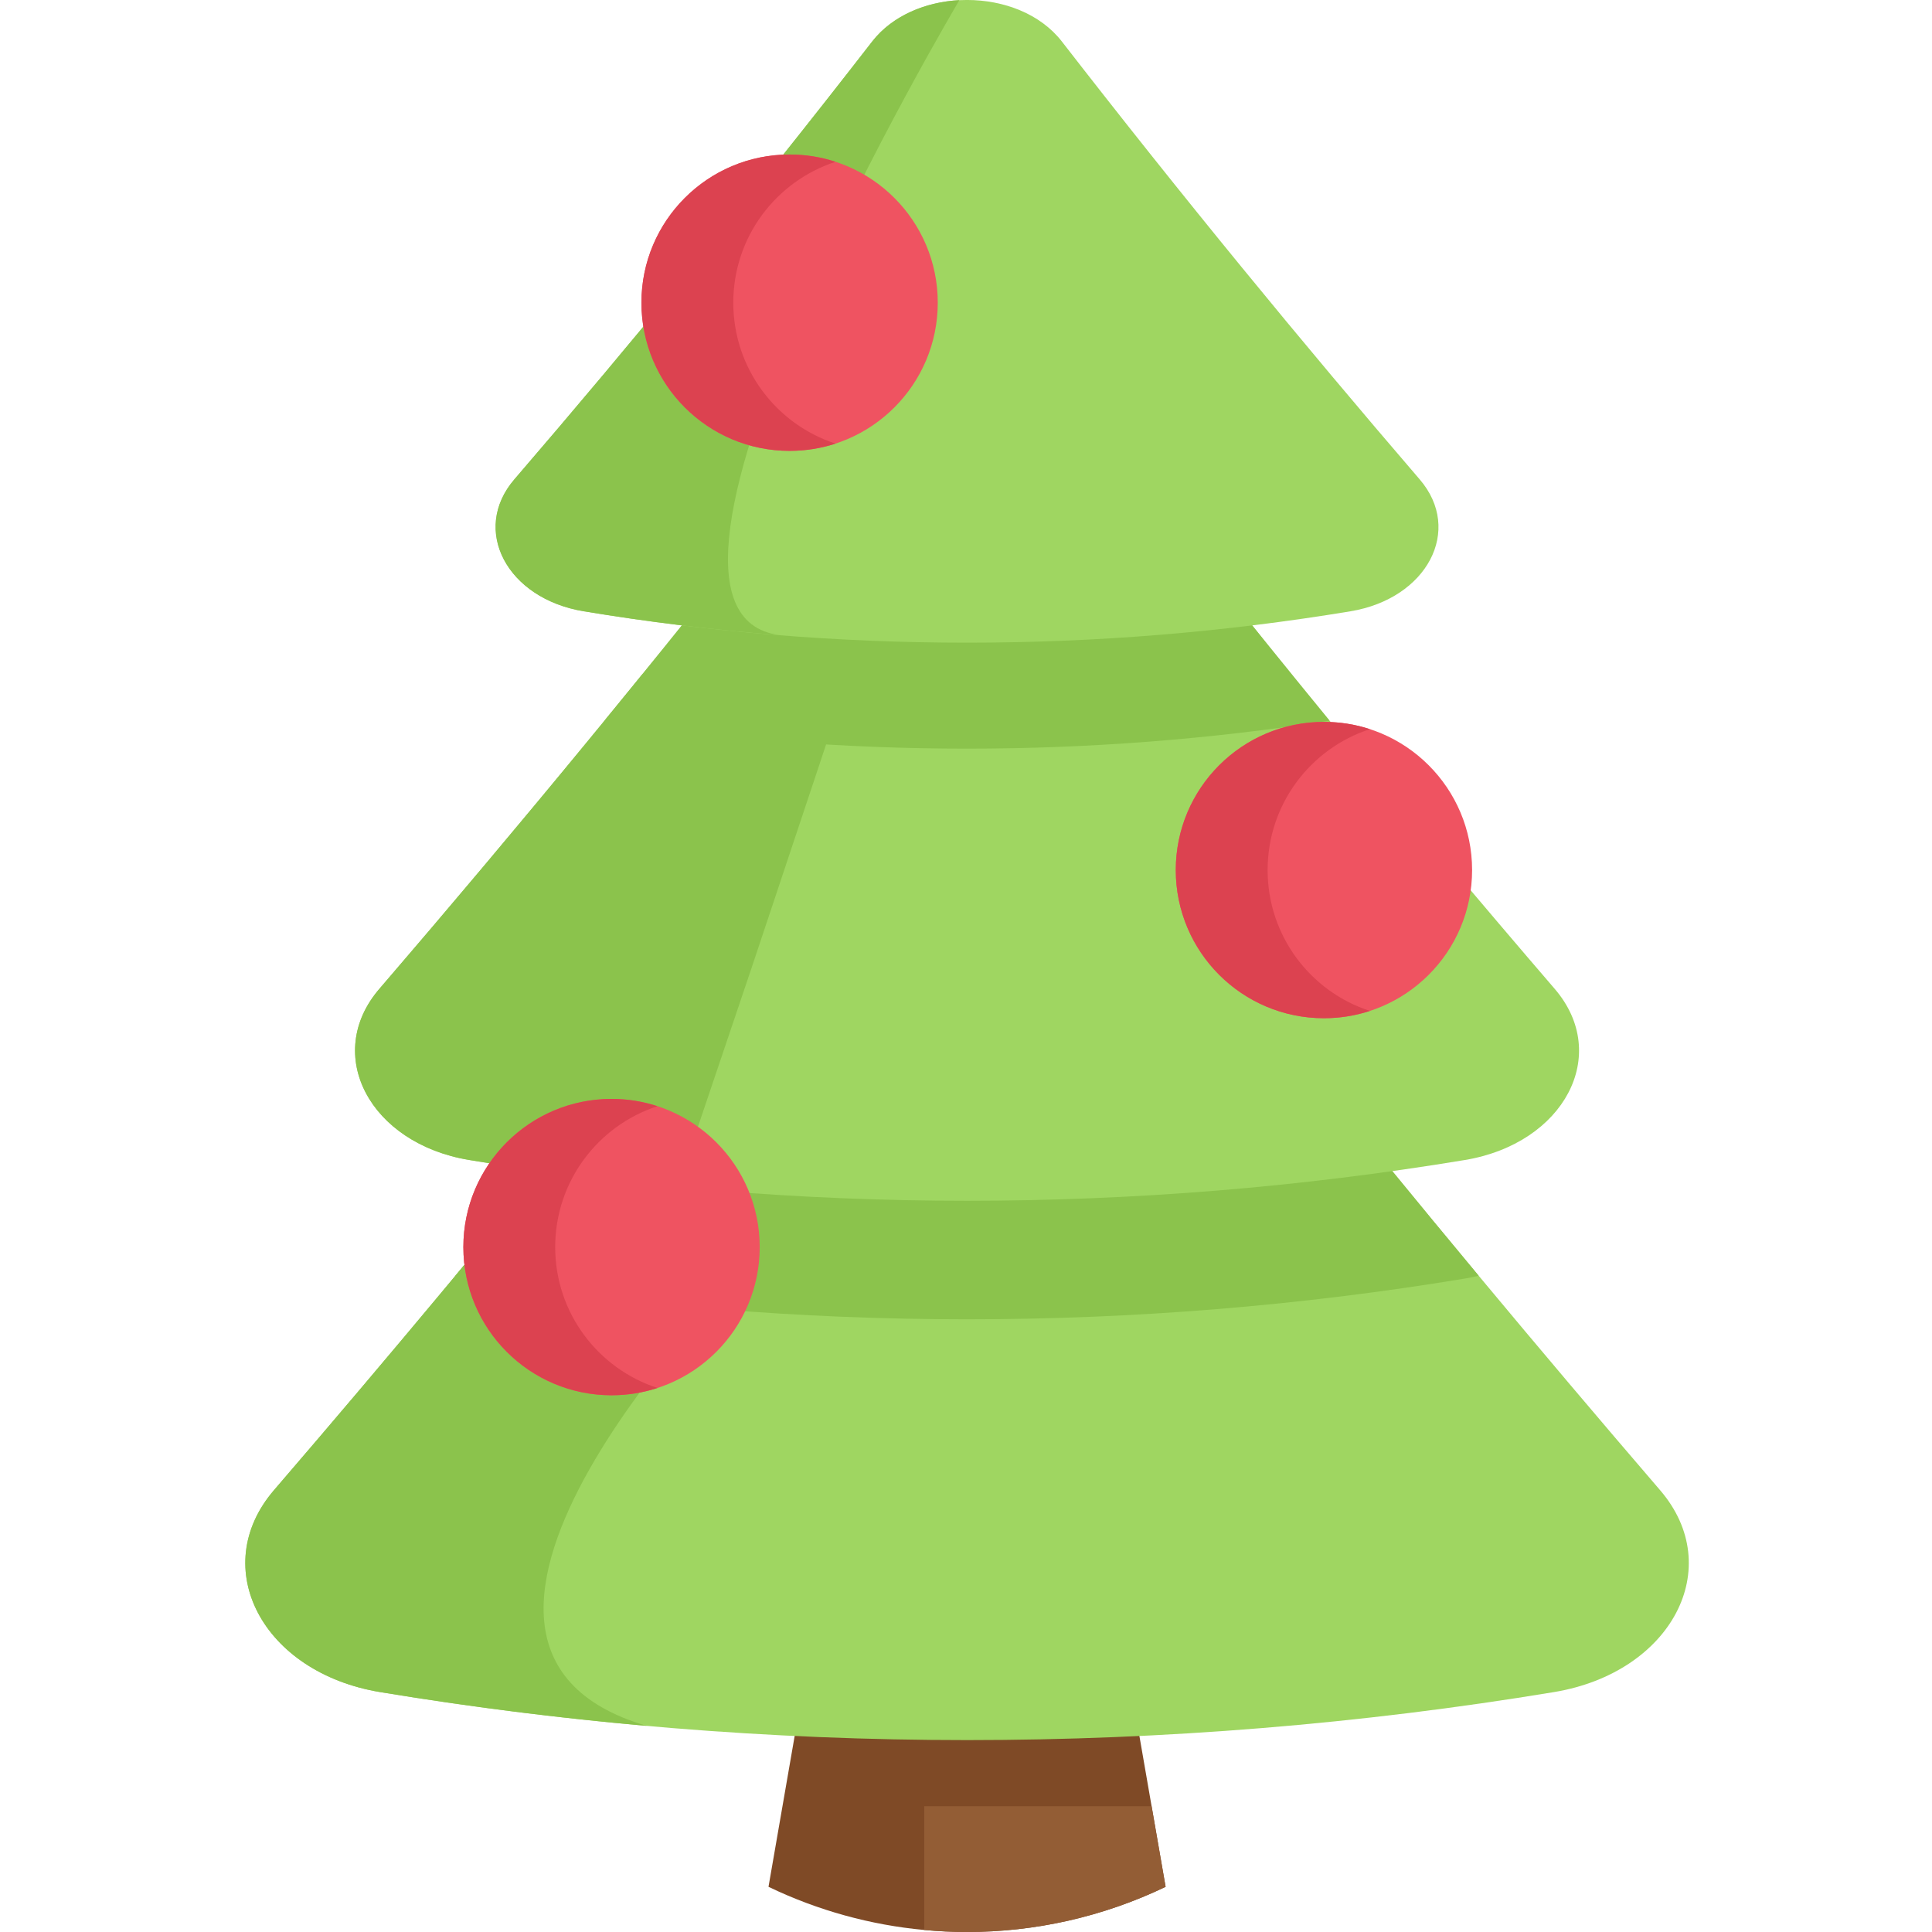 <svg width="44" height="44" viewBox="0 0 44 44" fill="none" xmlns="http://www.w3.org/2000/svg">
<g clip-path="url(#clip0)">
<path d="M26.546 42.971C25.117 43.657 23.57 44 22.023 44C21.698 44 21.373 43.984 21.049 43.954C19.832 43.841 18.63 43.513 17.502 42.971L18.102 39.512L22.654 37.232L25.945 39.512L26.227 41.136L26.546 42.971Z" fill="#7F4A26"/>
<path d="M26.546 42.971C25.116 43.657 23.57 44 22.023 44C21.698 44 21.373 43.984 21.049 43.954V41.136H26.227L26.546 42.971Z" fill="#935D35"/>
<path d="M35.391 38.536C26.579 39.994 17.469 39.994 8.657 38.536C5.98 38.093 4.722 35.703 6.241 33.937C7.611 32.344 8.988 30.717 10.372 29.054C13.135 25.735 15.923 22.274 18.717 18.671C20.215 16.739 23.833 16.739 25.331 18.671C28.125 22.274 30.913 25.735 33.676 29.054C35.06 30.717 36.438 32.344 37.807 33.937C39.327 35.703 38.067 38.093 35.391 38.536Z" fill="#9FD661"/>
<path d="M33.676 29.054C33.573 29.079 33.467 29.101 33.358 29.119C25.886 30.355 18.161 30.355 10.689 29.119C10.581 29.101 10.475 29.079 10.372 29.054C13.135 25.735 15.923 22.274 18.717 18.671C20.215 16.739 23.833 16.739 25.331 18.671C28.125 22.274 30.913 25.735 33.676 29.054V29.054Z" fill="#8BC34C"/>
<path d="M33.358 26.419C25.886 27.656 18.161 27.656 10.689 26.419C8.42 26.043 7.353 24.017 8.641 22.52C10.336 20.549 12.047 18.513 13.767 16.412C15.577 14.204 17.397 11.925 19.22 9.574C20.49 7.936 23.558 7.936 24.828 9.574C26.651 11.925 28.47 14.204 30.279 16.412C32 18.513 33.712 20.549 35.407 22.52C36.695 24.017 35.628 26.043 33.358 26.419V26.419Z" fill="#9FD661"/>
<path d="M30.279 16.412C24.831 17.263 19.216 17.263 13.768 16.412C15.577 14.204 17.397 11.925 19.22 9.574C20.49 7.936 23.558 7.936 24.828 9.574C26.651 11.925 28.47 14.204 30.279 16.412Z" fill="#8BC34C"/>
<path d="M19.864 0.946C17.123 4.479 14.394 7.804 11.714 10.918C10.723 12.072 11.545 13.633 13.293 13.922C19.048 14.875 25 14.875 30.755 13.922C32.504 13.633 33.325 12.072 32.333 10.918C29.655 7.804 26.924 4.479 24.184 0.946C23.206 -0.316 20.843 -0.316 19.864 0.946V0.946Z" fill="#9FD661"/>
<path d="M21.849 0.003V0.004C21.849 0.004 13.576 13.942 17.761 14.465C16.263 14.348 14.771 14.166 13.293 13.921C11.544 13.632 10.721 12.07 11.714 10.917C14.393 7.803 17.122 4.479 19.863 0.945C20.318 0.359 21.074 0.044 21.849 0.003V0.003Z" fill="#8BC34C"/>
<path d="M18.889 16.729L17.134 21.992L15.432 27.034C13.843 26.884 12.26 26.679 10.689 26.418C8.42 26.043 7.352 24.017 8.64 22.519C10.203 20.701 11.78 18.829 13.365 16.902C13.787 16.39 14.209 15.874 14.631 15.354L18.889 16.729Z" fill="#8BC34C"/>
<path d="M14.726 39.305C14.727 39.305 14.728 39.306 14.729 39.306C12.694 39.125 10.667 38.869 8.656 38.536C5.98 38.092 4.721 35.702 6.24 33.936C7.493 32.48 8.752 30.995 10.016 29.479C10.789 28.554 11.563 27.618 12.338 26.671L12.429 26.527L16.864 29.011C16.864 29.011 8.403 37.451 14.726 39.305V39.305Z" fill="#8BC34C"/>
<path d="M17.302 28.402C17.302 30.265 15.791 31.776 13.927 31.776C12.064 31.776 10.553 30.265 10.553 28.402C10.553 26.538 12.064 25.027 13.927 25.027C15.791 25.027 17.302 26.538 17.302 28.402Z" fill="#EF5361"/>
<path d="M33.526 19.815C33.526 21.678 32.015 23.189 30.152 23.189C28.288 23.189 26.777 21.678 26.777 19.815C26.777 17.951 28.288 16.44 30.152 16.44C32.015 16.44 33.526 17.951 33.526 19.815Z" fill="#EF5361"/>
<path d="M21.357 6.893C21.357 8.757 19.846 10.268 17.983 10.268C16.119 10.268 14.608 8.757 14.608 6.893C14.608 5.03 16.119 3.519 17.983 3.519C19.846 3.519 21.357 5.03 21.357 6.893Z" fill="#EF5361"/>
<path d="M14.973 31.61C14.644 31.718 14.293 31.776 13.928 31.776C12.064 31.776 10.553 30.265 10.553 28.402C10.553 26.538 12.064 25.027 13.928 25.027C14.293 25.027 14.644 25.085 14.973 25.193C13.621 25.633 12.644 26.904 12.644 28.402C12.644 29.9 13.621 31.17 14.973 31.61V31.61Z" fill="#DC4250"/>
<path d="M31.198 23.023C30.868 23.131 30.517 23.189 30.152 23.189C28.288 23.189 26.778 21.679 26.778 19.815C26.778 17.951 28.288 16.441 30.152 16.441C30.517 16.441 30.868 16.498 31.198 16.606C29.846 17.046 28.869 18.317 28.869 19.815C28.869 21.314 29.846 22.584 31.198 23.023V23.023Z" fill="#DC4250"/>
<path d="M19.029 10.103C18.699 10.21 18.347 10.268 17.983 10.268C16.119 10.268 14.608 8.757 14.608 6.893C14.608 5.03 16.119 3.519 17.983 3.519C18.347 3.519 18.699 3.576 19.029 3.685C17.677 4.125 16.7 5.395 16.7 6.893C16.7 8.392 17.677 9.663 19.029 10.103Z" fill="#DC4250"/>
</g>
<defs>
<clipPath id="clip0">
<rect width="44" height="44" fill="white"/>
</clipPath>
</defs>
</svg>
